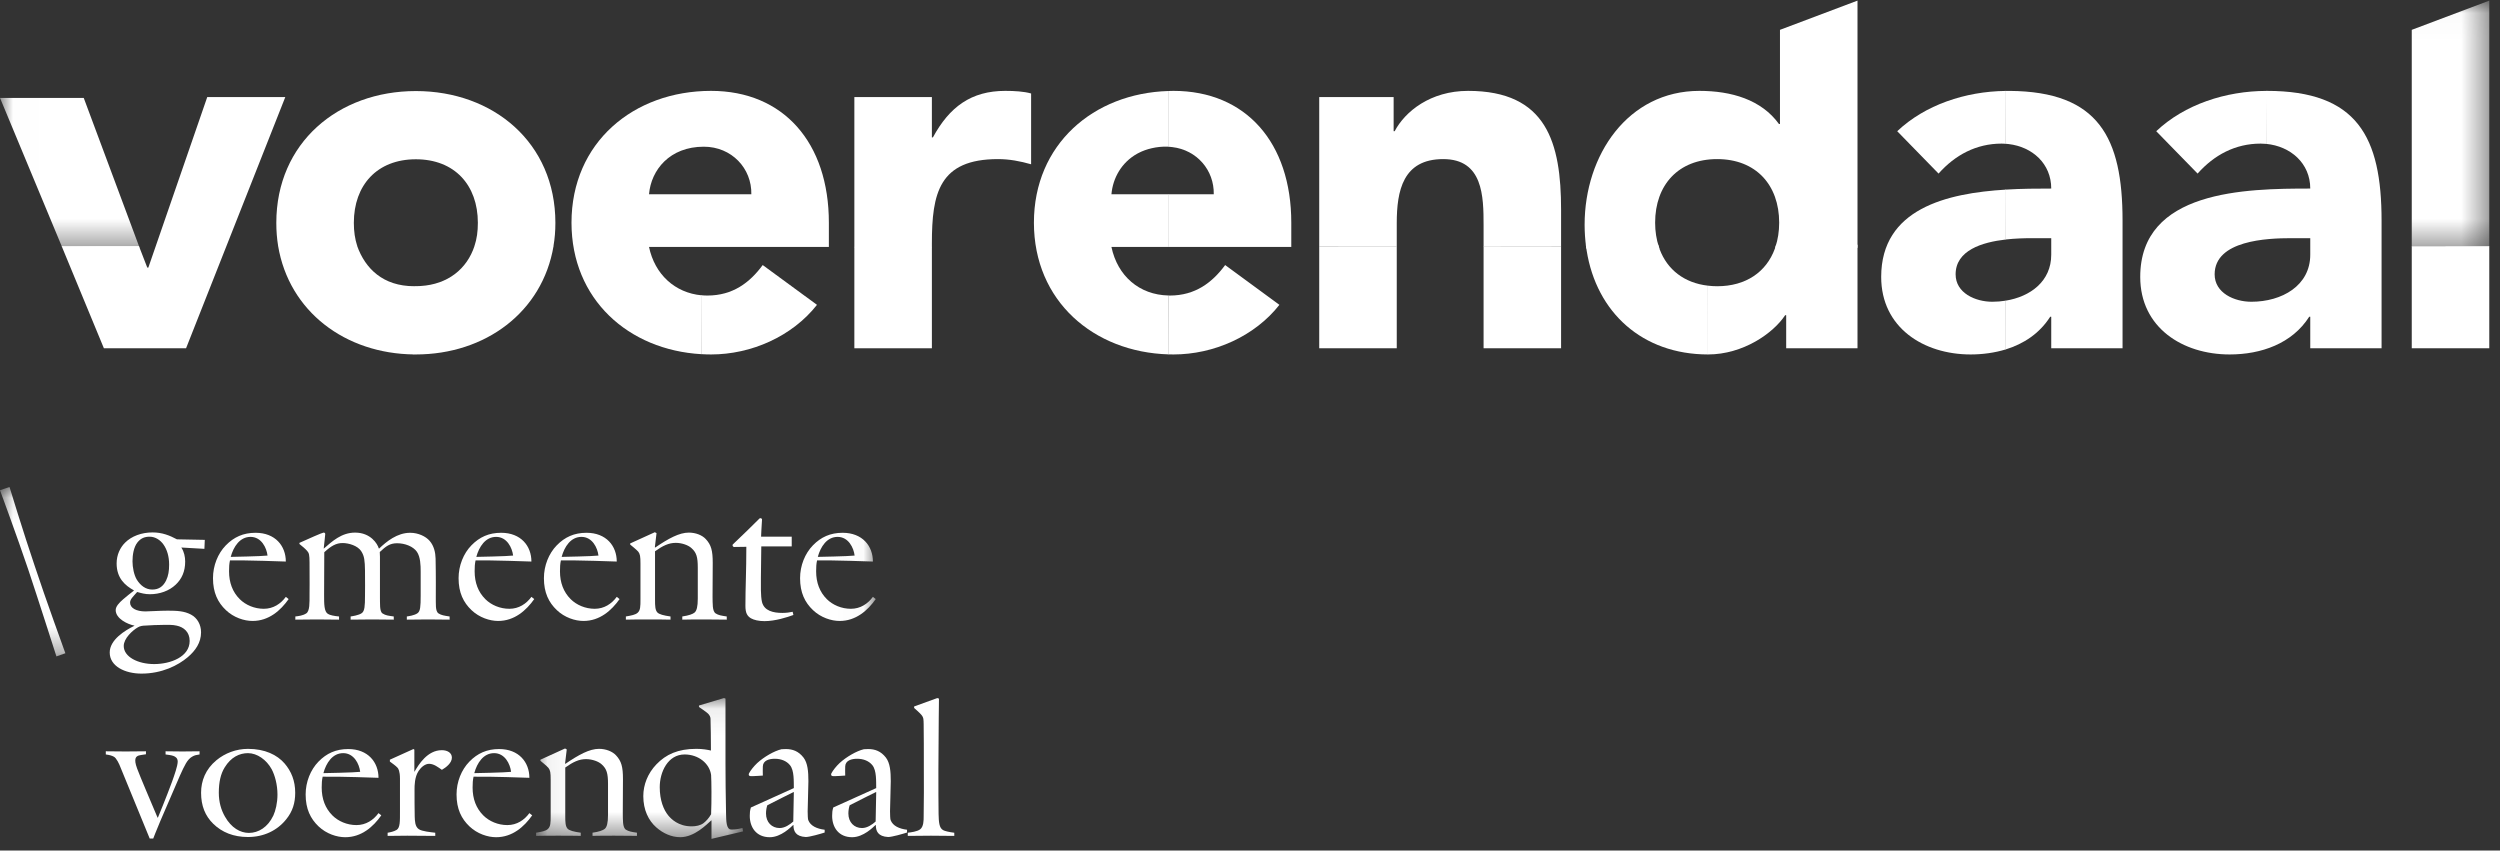 <?xml version="1.0" encoding="UTF-8"?>
<svg xmlns="http://www.w3.org/2000/svg" xmlns:xlink="http://www.w3.org/1999/xlink" width="97px" height="33px" viewBox="0 0 97 33" version="1.1">
  <rect x="0" y="0" width="97" height="33" fill="#333333" stroke="none"/>
  <!-- Generator: Sketch 57.1 (83088) - https://sketch.com -->
  <title>GVO001 WTK logo coated met gemeentenaam</title>
  <desc>Created with Sketch.</desc>
  <defs>
    <polygon id="path-1" points="0.007 0.024 96.584 0.024 96.584 9.613 0.007 9.613"></polygon>
    <polygon id="path-3" points="0.066 0.081 8.095 0.081 8.095 5.538 0.066 5.538"></polygon>
    <polygon id="path-5" points="0.007 0.09 33.978 0.09 33.978 6.663 0.007 6.663"></polygon>
  </defs>
  <g id="Page-1" stroke="none" stroke-width="1" fill="none" fill-rule="evenodd">
    <g id="GVO001-WTK-logo-coated-met-gemeentenaam">
      <polyline id="Fill-1" fill="#FFFFFF" points="5.282 9.581 5.416 9.581 5.282 9.581"></polyline>
      <path d="M27.307,5.692 C28.39,5.692 29.172,6.534 29.152,7.537 L25.182,7.537 C25.262,6.594 25.984,5.692 27.307,5.692 Z M25.182,9.582 L32.16,9.582 L32.16,8.64 C32.16,5.532 30.396,3.526 27.588,3.526 C24.58,3.526 22.174,5.532 22.174,8.64 C22.174,11.616 24.386,13.58 27.213,13.742 L27.226,11.459 C26.186,11.364 25.405,10.645 25.182,9.582 L25.182,9.582 Z" id="Fill-2" fill="#FFFFFF"></path>
      <path d="M31.699,11.828 L29.593,10.284 C29.092,10.966 28.431,11.467 27.448,11.467 C27.366,11.467 27.286,11.463 27.207,11.455 L27.207,13.741 C27.333,13.748 27.46,13.753 27.588,13.753 C29.152,13.753 30.736,13.052 31.699,11.828" id="Fill-3" fill="#FFFFFF"></path>
      <path d="M36.157,9.442 C36.157,7.497 36.437,6.173 38.723,6.173 C39.165,6.173 39.586,6.254 40.007,6.374 L40.007,3.627 C39.726,3.546 39.345,3.526 39.004,3.526 C37.681,3.526 36.838,4.148 36.197,5.331 L36.157,5.331 L36.157,3.767 L33.149,3.767 L33.149,9.592 L36.157,9.592 L36.157,9.442" id="Fill-4" fill="#FFFFFF"></path>
      <polygon id="Fill-5" fill="#FFFFFF" points="33.149 13.513 36.157 13.513 36.157 9.581 33.149 9.581"></polygon>
      <path d="M45.335,3.531 L45.335,5.692 C45.098,5.68 44.872,5.708 44.689,5.751 C44.506,5.792 44.338,5.853 44.186,5.931 L44.119,5.966 C43.513,6.305 43.177,6.912 43.124,7.537 L45.339,7.537 L45.337,9.582 L43.124,9.582 C43.36,10.706 44.202,11.44 45.335,11.465 L45.341,13.75 C42.427,13.663 40.116,11.679 40.116,8.64 C40.116,5.602 42.424,3.619 45.335,3.531" id="Fill-6" fill="#FFFFFF"></path>
      <path d="M49.641,11.828 L47.536,10.284 C47.034,10.966 46.373,11.467 45.39,11.467 C45.37,11.467 45.351,11.465 45.331,11.465 L45.331,13.749 C45.397,13.751 45.463,13.753 45.53,13.753 C47.094,13.753 48.679,13.052 49.641,11.828" id="Fill-7" fill="#FFFFFF"></path>
      <path d="M47.094,7.537 C47.113,6.607 46.442,5.818 45.481,5.707 C45.429,5.7 45.377,5.695 45.326,5.692 L45.326,3.531 C45.394,3.528 45.462,3.526 45.53,3.526 C48.338,3.526 50.102,5.532 50.102,8.64 L50.102,9.582 L45.326,9.582 L45.326,7.537 L47.094,7.537" id="Fill-8" fill="#FFFFFF"></path>
      <polyline id="Fill-9" fill="#FFFFFF" points="60.57 9.502 60.57 9.501 57.618 9.501 60.57 9.502"></polyline>
      <polyline id="Fill-10" fill="#FFFFFF" points="51.186 13.513 54.194 13.513 54.194 9.555 51.186 9.557 51.186 13.513"></polyline>
      <polyline id="Fill-11" fill="#FFFFFF" points="57.563 9.553 57.563 13.513 60.57 13.513 60.57 9.557 57.563 9.553"></polyline>
      <path d="M55.998,6.173 C57.542,6.173 57.563,7.617 57.563,8.74 L57.563,9.564 L60.57,9.564 L60.57,8.138 C60.57,5.532 60.009,3.526 56.961,3.526 C55.497,3.526 54.514,4.329 54.113,5.091 L54.073,5.091 L54.073,3.767 L51.186,3.767 L51.186,9.564 L54.194,9.564 L54.194,8.66 C54.194,7.397 54.434,6.173 55.998,6.173" id="Fill-12" fill="#FFFFFF"></path>
      <path d="M89.638,9.883 C89.638,11.086 88.535,11.708 87.352,11.708 C86.69,11.708 85.928,11.367 85.928,10.645 C85.928,9.322 87.974,9.241 88.896,9.241 L89.638,9.241 L89.638,9.883 Z M87.954,3.526 C87.947,3.526 87.926,3.527 87.92,3.527 L87.926,5.582 C88.869,5.672 89.638,6.33 89.638,7.316 C87.131,7.316 83.041,7.377 83.041,10.745 C83.041,12.711 84.685,13.753 86.51,13.753 C87.733,13.753 88.936,13.332 89.598,12.289 L89.638,12.289 L89.638,13.513 L92.405,13.513 L92.405,8.56 C92.405,5.311 91.463,3.526 87.954,3.526 L87.954,3.526 Z" id="Fill-13" fill="#FFFFFF"></path>
      <path d="M83.662,5.091 L85.267,6.735 C85.908,6.013 86.73,5.572 87.713,5.572 C87.788,5.572 87.861,5.576 87.934,5.583 L87.934,3.527 C86.356,3.531 84.761,4.052 83.662,5.091" id="Fill-14" fill="#FFFFFF"></path>
      <polyline id="Fill-15" fill="#FFFFFF" points="96.584 13.513 96.584 9.549 93.576 9.553 93.576 13.513 96.584 13.513"></polyline>
      <g id="Group-19">
        <mask id="mask-2" fill="white">
          <use xlink:href="#path-1"></use>
        </mask>
        <g id="Clip-17"></g>
        <polyline id="Fill-16" fill="#FFFFFF" mask="url(#mask-2)" points="96.584 0.024 93.576 1.158 93.576 9.564 96.584 9.564 96.584 0.024"></polyline>
        <polyline id="Fill-18" fill="#FFFFFF" mask="url(#mask-2)" points="5.416 9.613 3.249 3.799 0 3.799 2.394 9.552 5.282 9.613 5.416 9.613"></polyline>
      </g>
      <polyline id="Fill-20" fill="#FFFFFF" points="8.041 3.767 5.755 10.384 5.715 10.384 5.391 9.547 2.391 9.547 4.031 13.513 7.219 13.513 11.069 3.767 8.041 3.767"></polyline>
      <path d="M10.79,9.538 C11.215,12.089 13.399,13.725 16.065,13.752 C16.064,11.842 16.064,11.842 16.064,11.105 C14.866,11.103 14.171,10.426 13.856,9.538 L10.79,9.538" id="Fill-21" fill="#FFFFFF"></path>
      <path d="M16.051,13.752 L16.056,11.105 L16.134,11.102 L16.215,11.101 L16.32,11.097 C17.378,11.034 18.12,10.432 18.411,9.543 L21.478,9.543 C21.046,12.114 18.827,13.753 16.132,13.753 L16.051,13.752" id="Fill-22" fill="#FFFFFF"></path>
      <path d="M16.135,3.533 C13.127,3.533 10.721,5.538 10.721,8.646 C10.721,8.965 10.744,9.253 10.792,9.547 L13.861,9.547 C13.771,9.269 13.729,8.979 13.729,8.646 C13.729,7.182 14.631,6.18 16.135,6.18 C17.639,6.18 18.541,7.182 18.541,8.646 C18.541,8.984 18.502,9.265 18.409,9.547 L21.475,9.547 C21.525,9.249 21.549,8.97 21.549,8.646 C21.549,5.538 19.143,3.533 16.135,3.533" id="Fill-23" fill="#FFFFFF"></path>
      <path d="M69.063,1.158 L69.063,4.81 L69.023,4.81 C68.341,3.867 67.178,3.526 65.935,3.526 C63.167,3.526 61.483,6.013 61.483,8.72 C61.483,9.014 61.503,9.298 61.54,9.573 C61.541,9.587 61.544,9.601 61.546,9.615 C61.547,9.625 61.549,9.635 61.55,9.645 L64.385,9.645 C64.381,9.635 64.378,9.625 64.375,9.615 C64.37,9.601 64.367,9.587 64.362,9.573 C64.269,9.291 64.219,8.978 64.219,8.64 C64.219,7.176 65.121,6.173 66.625,6.173 C68.13,6.173 69.032,7.176 69.032,8.64 C69.032,8.979 68.982,9.291 68.889,9.574 C68.884,9.587 68.881,9.601 68.876,9.615 L72.071,9.615 L72.071,0.024 L69.063,1.158" id="Fill-24" fill="#FFFFFF"></path>
      <path d="M64.396,9.675 C64.69,10.458 65.344,10.978 66.268,11.084 L66.269,13.753 C63.724,13.75 61.945,12.126 61.562,9.72 C61.546,9.635 61.53,9.496 61.53,9.496 L64.338,9.496 L64.396,9.675" id="Fill-25" fill="#FFFFFF"></path>
      <path d="M66.625,11.106 C67.751,11.106 68.538,10.544 68.864,9.649 C68.89,9.573 68.913,9.496 68.913,9.496 L72.071,9.496 L72.071,9.615 L72.071,13.513 L69.304,13.513 L69.304,12.23 L69.264,12.23 C68.802,12.931 67.631,13.753 66.268,13.753 L66.268,11.084 C66.384,11.097 66.502,11.106 66.625,11.106" id="Fill-26" fill="#FFFFFF"></path>
      <path d="M77.302,11.708 C76.64,11.708 75.878,11.367 75.878,10.645 C75.878,9.714 76.903,9.398 77.824,9.293 L77.829,7.357 C75.532,7.495 72.99,8.1 72.99,10.745 C72.99,12.711 74.635,13.753 76.459,13.753 C76.922,13.753 77.395,13.689 77.824,13.557 L77.822,11.666 C77.656,11.693 77.474,11.708 77.302,11.708" id="Fill-27" fill="#FFFFFF"></path>
      <path d="M77.824,3.528 C77.824,3.528 77.808,3.528 77.807,3.528 C76.254,3.549 74.693,4.069 73.612,5.091 L75.216,6.735 C75.858,6.013 76.68,5.572 77.663,5.572 C77.711,5.572 77.768,5.575 77.816,5.578 C77.818,5.579 77.824,3.528 77.824,3.528" id="Fill-28" fill="#FFFFFF"></path>
      <path d="M79.548,12.289 C79.136,12.938 78.516,13.345 77.811,13.561 L77.811,11.667 C78.783,11.513 79.588,10.911 79.588,9.883 L79.588,9.241 L78.846,9.241 C78.572,9.241 78.199,9.249 77.811,9.293 L77.811,7.357 C78.439,7.319 79.05,7.316 79.588,7.316 C79.588,6.349 78.856,5.699 77.938,5.59 C77.871,5.582 77.805,5.577 77.805,5.577 L77.805,3.529 C77.828,3.527 77.862,3.527 77.94,3.527 L77.978,3.527 C81.426,3.553 82.355,5.335 82.355,8.56 L82.355,13.513 L79.588,13.513 L79.588,12.289 L79.548,12.289" id="Fill-29" fill="#FFFFFF"></path>
      <path d="M7.743,29.273 L7.743,29.15 C7.482,29.15 7.337,29.157 7.076,29.157 C6.823,29.157 6.678,29.15 6.424,29.15 L6.424,29.273 C6.584,29.302 6.895,29.295 6.895,29.549 C6.895,29.715 6.765,30.078 6.678,30.324 C6.453,30.94 6.127,31.723 6.127,31.723 L6.113,31.723 C5.83,31.049 5.46,30.193 5.322,29.824 C5.17,29.418 5.286,29.353 5.373,29.317 C5.439,29.295 5.576,29.281 5.663,29.266 L5.663,29.15 C5.352,29.15 5.185,29.157 4.873,29.157 C4.576,29.157 4.402,29.15 4.105,29.15 L4.105,29.273 C4.264,29.295 4.337,29.317 4.417,29.36 C4.518,29.411 4.627,29.643 4.678,29.78 C4.779,30.02 5.808,32.534 5.808,32.534 L5.946,32.534 C5.946,32.534 6.047,32.266 6.228,31.839 C6.431,31.36 6.881,30.324 6.982,30.092 C7.163,29.694 7.265,29.469 7.453,29.36 C7.562,29.295 7.62,29.295 7.743,29.273" id="Fill-30" fill="#FFFFFF"></path>
      <path d="M10.766,30.831 C10.766,31.15 10.693,31.455 10.606,31.643 C10.389,32.1 10.026,32.317 9.657,32.317 C9.323,32.317 8.976,32.121 8.729,31.686 C8.584,31.433 8.49,31.128 8.49,30.759 C8.49,30.346 8.563,30.027 8.715,29.78 C8.961,29.375 9.294,29.222 9.621,29.222 C9.976,29.222 10.338,29.476 10.541,29.846 C10.664,30.078 10.766,30.44 10.766,30.831 Z M11.454,30.759 C11.454,30.295 11.302,29.925 11.041,29.621 C10.751,29.288 10.28,29.056 9.621,29.056 C9.164,29.056 8.729,29.222 8.396,29.498 C7.976,29.846 7.802,30.295 7.802,30.759 C7.802,31.266 7.961,31.657 8.273,31.962 C8.613,32.295 9.063,32.476 9.621,32.476 C10.237,32.476 10.758,32.223 11.106,31.788 C11.353,31.483 11.454,31.157 11.454,30.759 L11.454,30.759 Z" id="Fill-31" fill="#FFFFFF"></path>
      <path d="M13.975,29.947 C13.758,29.976 12.548,29.998 12.548,29.998 C12.656,29.599 12.903,29.222 13.316,29.222 C13.736,29.222 13.939,29.643 13.975,29.947 Z M14.794,31.636 L14.686,31.549 C14.49,31.817 14.2,32.013 13.83,32.013 C13.468,32.013 13.127,31.868 12.895,31.636 C12.62,31.36 12.482,30.998 12.482,30.556 C12.482,30.389 12.49,30.266 12.519,30.136 C13.098,30.121 14.686,30.179 14.686,30.179 C14.686,29.578 14.28,29.063 13.511,29.063 C13.033,29.063 12.671,29.23 12.359,29.549 C12.048,29.867 11.859,30.338 11.859,30.824 C11.859,31.389 12.048,31.766 12.359,32.063 C12.664,32.353 13.069,32.484 13.396,32.484 C14.026,32.484 14.483,32.078 14.794,31.636 L14.794,31.636 Z" id="Fill-32" fill="#FFFFFF"></path>
      <path d="M17.533,29.396 C17.533,29.208 17.359,29.107 17.142,29.107 C16.584,29.107 16.243,29.664 16.084,29.94 L16.077,29.94 L16.077,29.085 L16.04,29.063 C16.04,29.063 15.461,29.324 15.127,29.476 L15.127,29.549 C15.229,29.628 15.345,29.701 15.424,29.788 C15.453,29.817 15.519,29.918 15.519,30.215 C15.519,30.672 15.519,31.295 15.519,31.469 C15.519,31.875 15.526,32.114 15.388,32.201 C15.279,32.266 15.134,32.295 15.04,32.31 L15.04,32.433 C15.359,32.433 15.482,32.425 15.801,32.425 C16.135,32.425 16.888,32.433 16.888,32.433 L16.888,32.31 C16.714,32.288 16.374,32.259 16.25,32.172 C16.098,32.07 16.098,31.846 16.091,31.686 C16.084,31.418 16.084,30.947 16.084,30.636 C16.084,30.483 16.084,30.15 16.243,29.911 C16.345,29.759 16.497,29.636 16.649,29.636 C16.837,29.636 17.004,29.773 17.142,29.867 L17.149,29.867 C17.301,29.78 17.533,29.607 17.533,29.396" id="Fill-33" fill="#FFFFFF"></path>
      <path d="M19.83,29.947 C19.613,29.976 18.402,29.998 18.402,29.998 C18.511,29.599 18.758,29.222 19.171,29.222 C19.591,29.222 19.794,29.643 19.83,29.947 Z M20.649,31.636 L20.54,31.549 C20.345,31.817 20.055,32.013 19.685,32.013 C19.323,32.013 18.982,31.868 18.75,31.636 C18.475,31.36 18.337,30.998 18.337,30.556 C18.337,30.389 18.345,30.266 18.374,30.136 C18.953,30.121 20.54,30.179 20.54,30.179 C20.54,29.578 20.135,29.063 19.366,29.063 C18.888,29.063 18.526,29.23 18.214,29.549 C17.902,29.867 17.714,30.338 17.714,30.824 C17.714,31.389 17.902,31.766 18.214,32.063 C18.518,32.353 18.924,32.484 19.25,32.484 C19.881,32.484 20.337,32.078 20.649,31.636 L20.649,31.636 Z" id="Fill-34" fill="#FFFFFF"></path>
      <g id="Group-38" transform="translate(20.735, 27.003)">
        <mask id="mask-4" fill="white">
          <use xlink:href="#path-3"></use>
        </mask>
        <g id="Clip-36"></g>
        <path d="M3.979,5.429 L3.979,5.306 C3.769,5.277 3.653,5.255 3.552,5.19 C3.414,5.103 3.436,4.799 3.429,4.545 C3.429,4.364 3.436,3.226 3.436,3.226 C3.436,2.755 3.378,2.531 3.168,2.306 C3.03,2.154 2.776,2.052 2.508,2.052 C2.139,2.052 1.726,2.277 1.204,2.632 L1.189,2.625 L1.255,2.074 L1.189,2.038 L0.233,2.473 L0.233,2.516 C0.233,2.516 0.494,2.726 0.544,2.791 C0.617,2.886 0.631,2.973 0.631,3.255 L0.631,4.654 C0.631,4.908 0.631,5.074 0.515,5.169 C0.428,5.241 0.284,5.27 0.066,5.306 L0.066,5.429 C0.349,5.422 0.639,5.422 0.928,5.422 C1.218,5.422 1.508,5.422 1.798,5.429 L1.798,5.306 C1.537,5.27 1.356,5.226 1.284,5.147 C1.204,5.052 1.197,4.908 1.197,4.654 L1.197,2.777 C1.501,2.56 1.733,2.451 2.001,2.451 C2.247,2.451 2.494,2.545 2.61,2.654 C2.805,2.828 2.856,3.002 2.856,3.415 L2.856,4.61 C2.856,4.929 2.813,5.081 2.733,5.154 C2.668,5.212 2.508,5.27 2.255,5.306 L2.255,5.429 C2.537,5.422 2.834,5.422 3.117,5.422 C3.443,5.422 3.653,5.429 3.979,5.429" id="Fill-35" fill="#FFFFFF" mask="url(#mask-4)"></path>
        <path d="M6.856,4.589 C6.769,4.748 6.646,4.871 6.559,4.937 C6.443,5.024 6.269,5.06 6.102,5.06 C5.581,5.06 5.305,4.77 5.196,4.64 C5.015,4.422 4.863,4.052 4.863,3.538 C4.863,2.944 5.182,2.27 5.827,2.27 C6.371,2.27 6.798,2.625 6.856,3.067 C6.871,3.306 6.878,4.074 6.856,4.589 Z M8.095,5.255 L8.074,5.125 C7.849,5.176 7.776,5.183 7.639,5.183 C7.436,5.183 7.443,4.828 7.436,4.581 C7.421,3.944 7.414,3.031 7.414,2.61 C7.414,1.632 7.414,0.103 7.414,0.103 L7.356,0.081 L6.385,0.371 L6.385,0.429 C6.385,0.429 6.697,0.632 6.762,0.712 C6.842,0.806 6.834,0.886 6.834,0.936 C6.842,1.139 6.849,1.704 6.849,2.118 C6.726,2.089 6.53,2.052 6.284,2.052 C5.566,2.052 5.102,2.27 4.733,2.654 C4.399,3.002 4.225,3.444 4.225,3.886 C4.225,4.422 4.428,4.835 4.725,5.096 C4.994,5.335 5.32,5.48 5.66,5.48 C6.211,5.48 6.682,4.987 6.863,4.828 L6.871,4.828 L6.871,5.545 L8.095,5.255 L8.095,5.255 Z" id="Fill-37" fill="#FFFFFF" mask="url(#mask-4)"></path>
      </g>
      <path d="M30.801,30.737 L30.779,31.875 C30.649,31.991 30.453,32.128 30.25,32.128 C29.946,32.128 29.721,31.904 29.721,31.563 C29.721,31.447 29.743,31.324 29.772,31.244 C29.989,31.128 30.794,30.73 30.794,30.73 L30.801,30.737 Z M31.997,32.302 L31.997,32.194 C31.7,32.157 31.446,32.049 31.359,31.817 C31.344,31.781 31.337,31.599 31.337,31.476 C31.337,31.259 31.366,30.585 31.366,30.31 C31.366,29.925 31.337,29.607 31.178,29.396 C30.982,29.143 30.75,29.063 30.489,29.063 C30.431,29.063 30.323,29.07 30.323,29.07 C30.04,29.136 29.641,29.367 29.38,29.607 C29.25,29.73 29.127,29.882 29.062,30.005 C29.047,30.041 29.033,30.107 29.127,30.114 C29.199,30.121 29.598,30.092 29.598,30.092 C29.598,29.947 29.591,29.889 29.598,29.737 C29.605,29.505 29.844,29.44 30.062,29.44 C30.308,29.44 30.518,29.527 30.649,29.686 C30.823,29.896 30.794,30.331 30.801,30.578 L29.134,31.331 C29.098,31.455 29.091,31.527 29.091,31.657 C29.091,32.1 29.344,32.484 29.866,32.484 C30.308,32.484 30.685,32.092 30.772,32.013 L30.786,32.013 C30.786,32.244 30.866,32.455 31.265,32.476 C31.41,32.476 31.844,32.353 31.997,32.302 L31.997,32.302 Z" id="Fill-39" fill="#FFFFFF"></path>
      <path d="M33.997,30.737 L33.975,31.875 C33.845,31.991 33.649,32.128 33.446,32.128 C33.142,32.128 32.917,31.904 32.917,31.563 C32.917,31.447 32.939,31.324 32.968,31.244 C33.185,31.128 33.99,30.73 33.99,30.73 L33.997,30.737 Z M35.193,32.302 L35.193,32.194 C34.895,32.157 34.642,32.049 34.555,31.817 C34.54,31.781 34.533,31.599 34.533,31.476 C34.533,31.259 34.562,30.585 34.562,30.31 C34.562,29.925 34.533,29.607 34.374,29.396 C34.178,29.143 33.946,29.063 33.685,29.063 C33.627,29.063 33.519,29.07 33.519,29.07 C33.236,29.136 32.837,29.367 32.576,29.607 C32.446,29.73 32.323,29.882 32.258,30.005 C32.243,30.041 32.229,30.107 32.323,30.114 C32.395,30.121 32.794,30.092 32.794,30.092 C32.794,29.947 32.787,29.889 32.794,29.737 C32.801,29.505 33.04,29.44 33.258,29.44 C33.504,29.44 33.714,29.527 33.845,29.686 C34.019,29.896 33.99,30.331 33.997,30.578 L32.33,31.331 C32.294,31.455 32.287,31.527 32.287,31.657 C32.287,32.1 32.54,32.484 33.062,32.484 C33.504,32.484 33.881,32.092 33.968,32.013 L33.982,32.013 C33.982,32.244 34.062,32.455 34.461,32.476 C34.606,32.476 35.04,32.353 35.193,32.302 L35.193,32.302 Z" id="Fill-40" fill="#FFFFFF"></path>
      <path d="M37.026,32.433 L37.026,32.31 C36.838,32.288 36.649,32.244 36.591,32.208 C36.439,32.121 36.425,31.904 36.417,31.578 C36.41,31.302 36.41,30.483 36.41,29.853 C36.417,28.143 36.432,27.106 36.432,27.106 L36.367,27.085 L35.468,27.411 L35.468,27.469 C35.468,27.469 35.678,27.65 35.751,27.737 C35.845,27.853 35.831,27.925 35.838,28.099 C35.845,28.433 35.845,29.179 35.845,29.882 C35.845,30.607 35.852,30.831 35.838,31.693 C35.838,31.824 35.838,32.078 35.7,32.179 C35.584,32.266 35.345,32.295 35.222,32.31 L35.222,32.433 C35.541,32.433 35.802,32.425 36.12,32.425 C36.454,32.425 37.026,32.433 37.026,32.433" id="Fill-41" fill="#FFFFFF"></path>
      <path d="M7.359,24.868 C7.359,25.484 6.62,25.766 5.982,25.766 C5.359,25.766 4.801,25.491 4.801,25.064 C4.801,24.774 5.134,24.462 5.352,24.339 C5.431,24.288 5.555,24.274 5.612,24.274 C5.902,24.259 6.069,24.245 6.359,24.245 C6.518,24.245 6.692,24.237 6.852,24.274 C7.127,24.331 7.359,24.52 7.359,24.868 Z M6.562,21.904 C6.562,22.15 6.533,22.339 6.446,22.52 C6.337,22.744 6.17,22.875 5.91,22.875 C5.656,22.875 5.453,22.723 5.308,22.491 C5.199,22.31 5.141,22.013 5.141,21.781 C5.141,21.534 5.185,21.23 5.337,21.041 C5.467,20.882 5.612,20.824 5.808,20.824 C6.033,20.824 6.228,20.962 6.344,21.129 C6.482,21.324 6.562,21.592 6.562,21.904 Z M7.946,20.947 L6.866,20.926 C6.576,20.773 6.294,20.658 5.917,20.658 C5.496,20.658 5.105,20.802 4.852,21.056 C4.663,21.244 4.525,21.527 4.525,21.86 C4.525,22.433 4.852,22.716 5.192,22.904 L5.192,22.919 C5.054,23.027 4.902,23.143 4.779,23.252 C4.612,23.397 4.489,23.534 4.489,23.672 C4.489,24.005 4.953,24.223 5.214,24.274 L5.214,24.281 C4.844,24.462 4.257,24.824 4.257,25.317 C4.257,25.853 4.852,26.136 5.489,26.136 C6.286,26.136 6.91,25.817 7.286,25.498 C7.584,25.245 7.801,24.933 7.801,24.534 C7.801,24.237 7.656,23.976 7.41,23.846 C7.149,23.708 6.873,23.694 6.511,23.694 C6.199,23.694 5.786,23.723 5.641,23.723 C5.286,23.723 5.047,23.592 5.047,23.382 C5.047,23.252 5.156,23.158 5.322,22.969 C5.482,23.013 5.62,23.056 5.815,23.056 C6.199,23.056 6.562,22.926 6.815,22.687 C7.055,22.462 7.185,22.172 7.185,21.788 C7.185,21.607 7.142,21.404 7.04,21.252 L7.04,21.244 L7.931,21.295 L7.946,20.947 L7.946,20.947 Z" id="Fill-42" fill="#FFFFFF"></path>
      <path d="M10.38,21.556 C10.162,21.585 8.952,21.607 8.952,21.607 C9.061,21.208 9.308,20.831 9.72,20.831 C10.141,20.831 10.344,21.252 10.38,21.556 Z M11.199,23.245 L11.09,23.158 C10.894,23.426 10.605,23.621 10.235,23.621 C9.873,23.621 9.532,23.476 9.3,23.245 C9.025,22.969 8.887,22.607 8.887,22.165 C8.887,21.998 8.894,21.875 8.923,21.744 C9.503,21.73 11.09,21.788 11.09,21.788 C11.09,21.186 10.684,20.672 9.916,20.672 C9.438,20.672 9.076,20.839 8.764,21.157 C8.452,21.476 8.264,21.947 8.264,22.433 C8.264,22.998 8.452,23.375 8.764,23.672 C9.068,23.962 9.474,24.093 9.8,24.093 C10.431,24.093 10.887,23.687 11.199,23.245 L11.199,23.245 Z" id="Fill-43" fill="#FFFFFF"></path>
      <path d="M17.445,24.042 L17.445,23.919 C17.235,23.889 17.119,23.868 17.017,23.802 C16.88,23.716 16.916,23.411 16.909,23.158 C16.909,22.976 16.916,22.353 16.901,21.672 C16.894,21.44 16.843,21.186 16.669,20.984 C16.517,20.81 16.227,20.672 15.916,20.672 C15.408,20.672 14.996,21.013 14.713,21.281 L14.698,21.281 C14.648,21.099 14.379,20.665 13.778,20.665 C13.249,20.665 12.887,21.005 12.568,21.281 L12.56,21.281 C12.575,21.121 12.619,20.773 12.619,20.723 C12.619,20.679 12.59,20.665 12.553,20.665 C12.51,20.665 11.952,20.911 11.618,21.063 L11.618,21.107 C11.742,21.208 11.836,21.281 11.923,21.382 C11.988,21.455 12.01,21.527 12.01,21.824 C12.017,22.549 12.01,22.904 12.01,23.078 C12.01,23.368 12.024,23.716 11.879,23.802 C11.742,23.889 11.582,23.904 11.459,23.919 L11.459,24.042 C11.778,24.042 11.973,24.034 12.292,24.034 C12.626,24.034 13.155,24.042 13.155,24.042 L13.155,23.919 C12.974,23.904 12.793,23.868 12.72,23.817 C12.575,23.723 12.575,23.44 12.575,23.078 C12.575,22.81 12.582,21.426 12.582,21.426 C12.85,21.179 13.046,21.07 13.293,21.07 C13.532,21.07 13.879,21.172 14.017,21.389 C14.14,21.578 14.155,21.759 14.162,22.136 C14.169,22.607 14.162,22.926 14.162,23.121 C14.162,23.513 14.148,23.708 14.039,23.788 C13.923,23.875 13.655,23.911 13.604,23.919 L13.604,24.042 C13.923,24.042 14.111,24.034 14.437,24.034 C14.771,24.034 14.952,24.042 15.278,24.042 L15.278,23.919 C15.068,23.889 14.966,23.882 14.843,23.802 C14.72,23.723 14.749,23.411 14.742,23.158 C14.742,23.02 14.742,21.65 14.742,21.6 C14.742,21.505 14.735,21.484 14.735,21.418 C14.974,21.194 15.126,21.078 15.408,21.078 C15.713,21.078 16.032,21.201 16.177,21.411 C16.314,21.614 16.322,21.933 16.322,22.179 C16.322,22.317 16.322,22.926 16.322,23.121 C16.322,23.542 16.307,23.708 16.206,23.788 C16.082,23.882 15.836,23.911 15.785,23.919 L15.785,24.042 C16.104,24.042 16.278,24.034 16.604,24.034 C16.938,24.034 17.119,24.042 17.445,24.042" id="Fill-44" fill="#FFFFFF"></path>
      <path d="M19.909,21.556 C19.691,21.585 18.481,21.607 18.481,21.607 C18.59,21.208 18.836,20.831 19.249,20.831 C19.67,20.831 19.872,21.252 19.909,21.556 Z M20.728,23.245 L20.619,23.158 C20.423,23.426 20.133,23.621 19.764,23.621 C19.401,23.621 19.061,23.476 18.829,23.245 C18.554,22.969 18.416,22.607 18.416,22.165 C18.416,21.998 18.423,21.875 18.452,21.744 C19.032,21.73 20.619,21.788 20.619,21.788 C20.619,21.186 20.213,20.672 19.445,20.672 C18.967,20.672 18.604,20.839 18.293,21.157 C17.981,21.476 17.793,21.947 17.793,22.433 C17.793,22.998 17.981,23.375 18.293,23.672 C18.597,23.962 19.003,24.093 19.329,24.093 C19.959,24.093 20.416,23.687 20.728,23.245 L20.728,23.245 Z" id="Fill-45" fill="#FFFFFF"></path>
      <path d="M23.22,21.556 C23.002,21.585 21.792,21.607 21.792,21.607 C21.901,21.208 22.147,20.831 22.56,20.831 C22.981,20.831 23.184,21.252 23.22,21.556 Z M24.039,23.245 L23.93,23.158 C23.734,23.426 23.444,23.621 23.075,23.621 C22.713,23.621 22.372,23.476 22.14,23.245 C21.865,22.969 21.727,22.607 21.727,22.165 C21.727,21.998 21.734,21.875 21.763,21.744 C22.343,21.73 23.93,21.788 23.93,21.788 C23.93,21.186 23.524,20.672 22.756,20.672 C22.278,20.672 21.915,20.839 21.604,21.157 C21.292,21.476 21.104,21.947 21.104,22.433 C21.104,22.998 21.292,23.375 21.604,23.672 C21.908,23.962 22.314,24.093 22.64,24.093 C23.271,24.093 23.727,23.687 24.039,23.245 L24.039,23.245 Z" id="Fill-46" fill="#FFFFFF"></path>
      <path d="M28.198,24.042 L28.198,23.919 C27.988,23.889 27.871,23.868 27.77,23.802 C27.632,23.716 27.654,23.411 27.647,23.158 C27.647,22.976 27.654,21.839 27.654,21.839 C27.654,21.368 27.596,21.143 27.386,20.918 C27.248,20.766 26.995,20.665 26.727,20.665 C26.357,20.665 25.944,20.889 25.422,21.244 L25.408,21.237 L25.473,20.686 L25.408,20.65 L24.451,21.085 L24.451,21.129 C24.451,21.129 24.712,21.339 24.763,21.404 C24.835,21.498 24.85,21.585 24.85,21.868 L24.85,23.266 C24.85,23.52 24.85,23.687 24.734,23.781 C24.647,23.853 24.502,23.882 24.284,23.919 L24.284,24.042 C24.567,24.034 24.857,24.034 25.147,24.034 C25.437,24.034 25.726,24.034 26.016,24.042 L26.016,23.919 C25.755,23.882 25.574,23.839 25.502,23.759 C25.422,23.665 25.415,23.52 25.415,23.266 L25.415,21.389 C25.719,21.172 25.951,21.063 26.219,21.063 C26.466,21.063 26.712,21.157 26.828,21.266 C27.024,21.44 27.074,21.614 27.074,22.027 L27.074,23.223 C27.074,23.542 27.031,23.694 26.951,23.766 C26.886,23.824 26.727,23.882 26.473,23.919 L26.473,24.042 C26.755,24.034 27.053,24.034 27.335,24.034 C27.661,24.034 27.871,24.042 28.198,24.042" id="Fill-47" fill="#FFFFFF"></path>
      <path d="M30.784,23.861 L30.755,23.737 C30.646,23.759 30.53,23.781 30.356,23.781 C30.001,23.781 29.653,23.701 29.566,23.361 C29.509,23.129 29.523,22.679 29.523,22.418 C29.523,22.244 29.538,21.201 29.538,21.201 L30.719,21.201 L30.719,20.824 L29.53,20.824 C29.53,20.824 29.552,20.324 29.566,20.165 C29.574,20.114 29.501,20.085 29.465,20.121 C29.298,20.288 28.711,20.868 28.436,21.121 C28.4,21.157 28.443,21.223 28.479,21.223 C28.545,21.223 28.958,21.216 28.958,21.216 C28.958,22.172 28.922,22.802 28.922,23.506 C28.922,23.788 28.994,23.904 29.139,23.991 C29.255,24.056 29.436,24.1 29.661,24.1 C30.081,24.1 30.552,23.947 30.784,23.861" id="Fill-48" fill="#FFFFFF"></path>
      <g id="Group-52" transform="translate(0, 18.806)">
        <mask id="mask-6" fill="white">
          <use xlink:href="#path-5"></use>
        </mask>
        <g id="Clip-50"></g>
        <path d="M33.159,2.75 C32.941,2.779 31.731,2.801 31.731,2.801 C31.84,2.402 32.086,2.025 32.499,2.025 C32.92,2.025 33.123,2.446 33.159,2.75 Z M33.978,4.439 L33.869,4.352 C33.673,4.62 33.383,4.815 33.014,4.815 C32.652,4.815 32.311,4.67 32.079,4.439 C31.804,4.163 31.666,3.801 31.666,3.359 C31.666,3.192 31.673,3.069 31.702,2.938 C32.282,2.924 33.869,2.982 33.869,2.982 C33.869,2.381 33.463,1.866 32.695,1.866 C32.217,1.866 31.854,2.033 31.543,2.351 C31.231,2.67 31.043,3.141 31.043,3.627 C31.043,4.192 31.231,4.569 31.543,4.866 C31.847,5.156 32.253,5.287 32.579,5.287 C33.21,5.287 33.666,4.881 33.978,4.439 L33.978,4.439 Z" id="Fill-49" fill="#FFFFFF" mask="url(#mask-6)"></path>
        <path d="M2.536,6.54 C2.536,6.54 1.754,4.388 1.341,3.134 C0.92,1.895 0.369,0.09 0.369,0.09 L0,0.214 C0,0.214 0.674,2.04 1.094,3.286 C1.507,4.525 2.189,6.663 2.189,6.663 L2.536,6.54" id="Fill-51" fill="#FFFFFF" mask="url(#mask-6)"></path>
      </g>
      <polyline id="Fill-53" fill="#FFFFFF" points="5.282 25.808 5.416 25.808 5.282 25.808"></polyline>
    </g>
  </g>
</svg>
